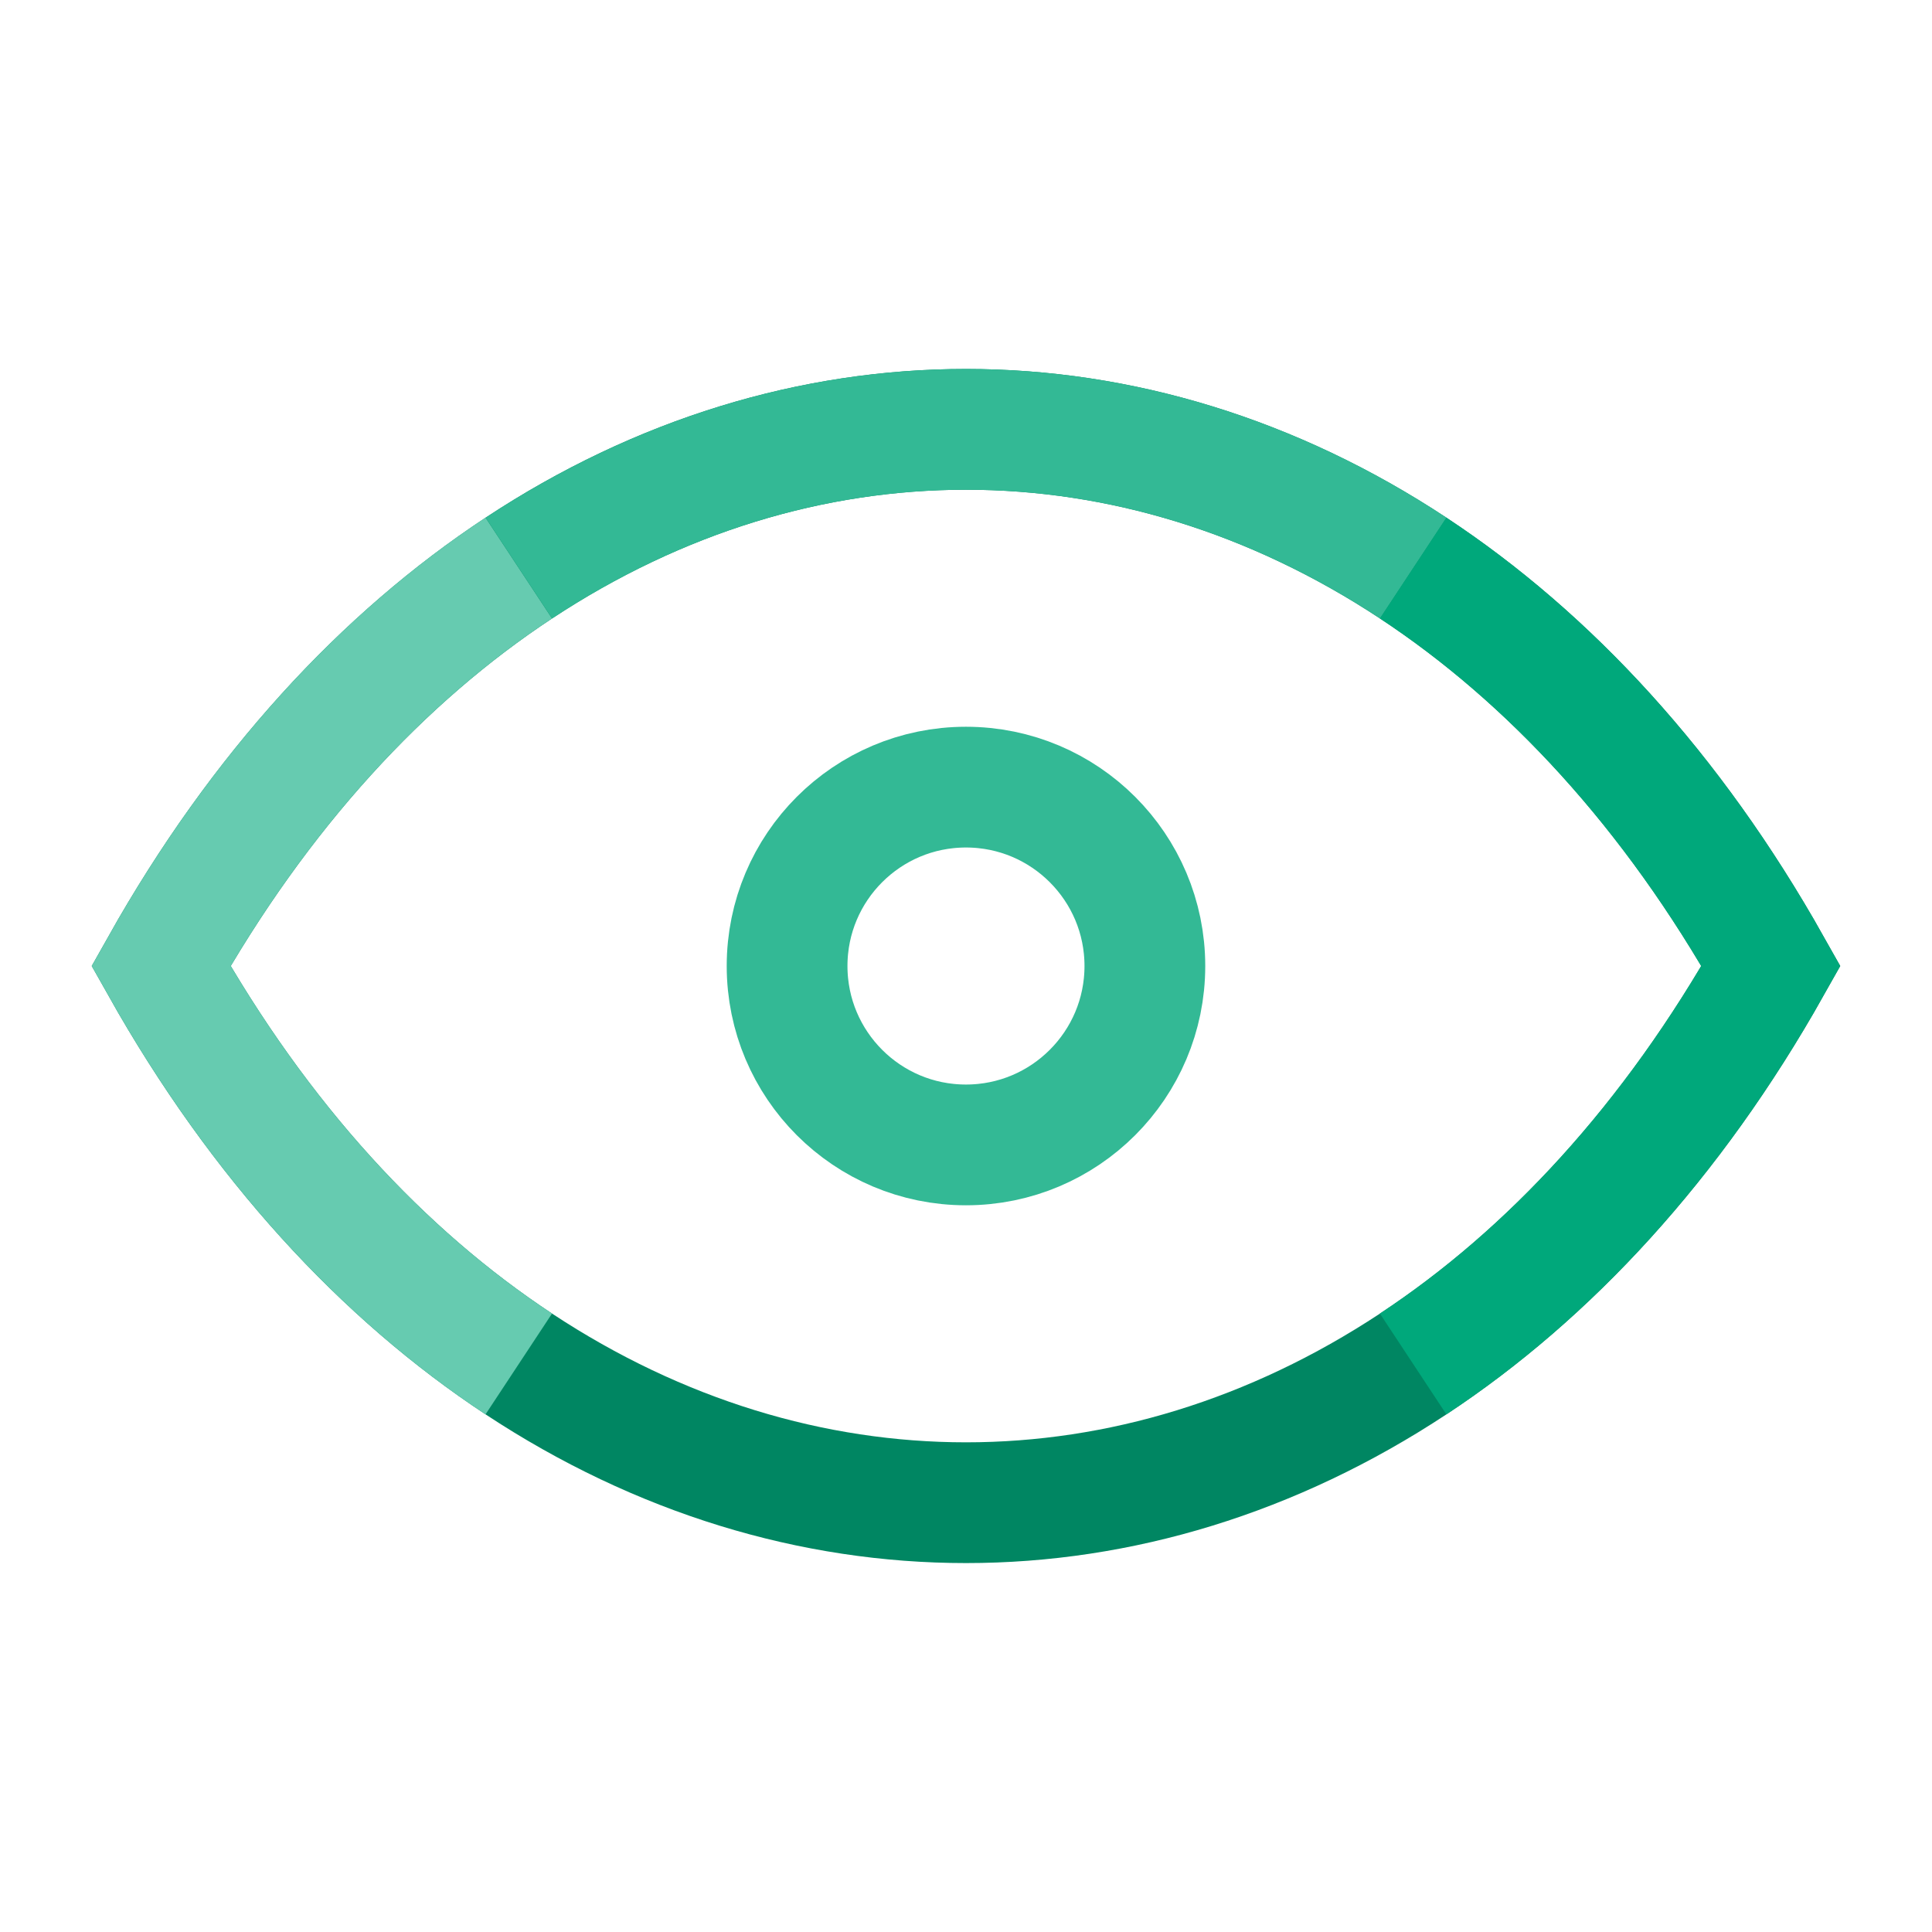 <?xml version="1.0" encoding="UTF-8"?>
<svg xmlns="http://www.w3.org/2000/svg" width="48" height="48" viewBox="0 0 48 48" fill="none">
  <path d="M12.889 14.114C9.52 16.335 6.458 19.631 4 24C6.458 28.37 9.52 31.665 12.889 33.887C16.373 36.185 20.187 37.334 24 37.334C27.813 37.334 31.627 36.185 35.111 33.887C38.48 31.665 41.542 28.37 44 24C41.542 19.631 38.48 16.335 35.111 14.114C31.627 11.816 27.813 10.667 24 10.667C20.187 10.667 16.373 11.816 12.889 14.114Z" stroke="#008662" stroke-width="3"></path>
  <path d="M12.889 14.113C9.52 16.335 6.458 19.63 4 24C6.458 28.369 9.52 31.665 12.889 33.887" stroke="#66CBB0" stroke-width="3"></path>
  <path d="M12.891 14.114C16.375 11.816 20.189 10.667 24.002 10.667C27.815 10.667 31.628 11.816 35.113 14.114" stroke="#33B995" stroke-width="3"></path>
  <path d="M35.109 33.887C38.478 31.665 41.54 28.369 43.998 24C41.54 19.63 38.478 16.335 35.109 14.113" stroke="#00A87B" stroke-width="3"></path>
  <path d="M23.999 28.445C26.454 28.445 28.444 26.455 28.444 24C28.444 21.546 26.454 19.556 23.999 19.556C21.544 19.556 19.555 21.546 19.555 24C19.555 26.455 21.544 28.445 23.999 28.445Z" stroke="#33B995" stroke-width="3"></path>
</svg>
